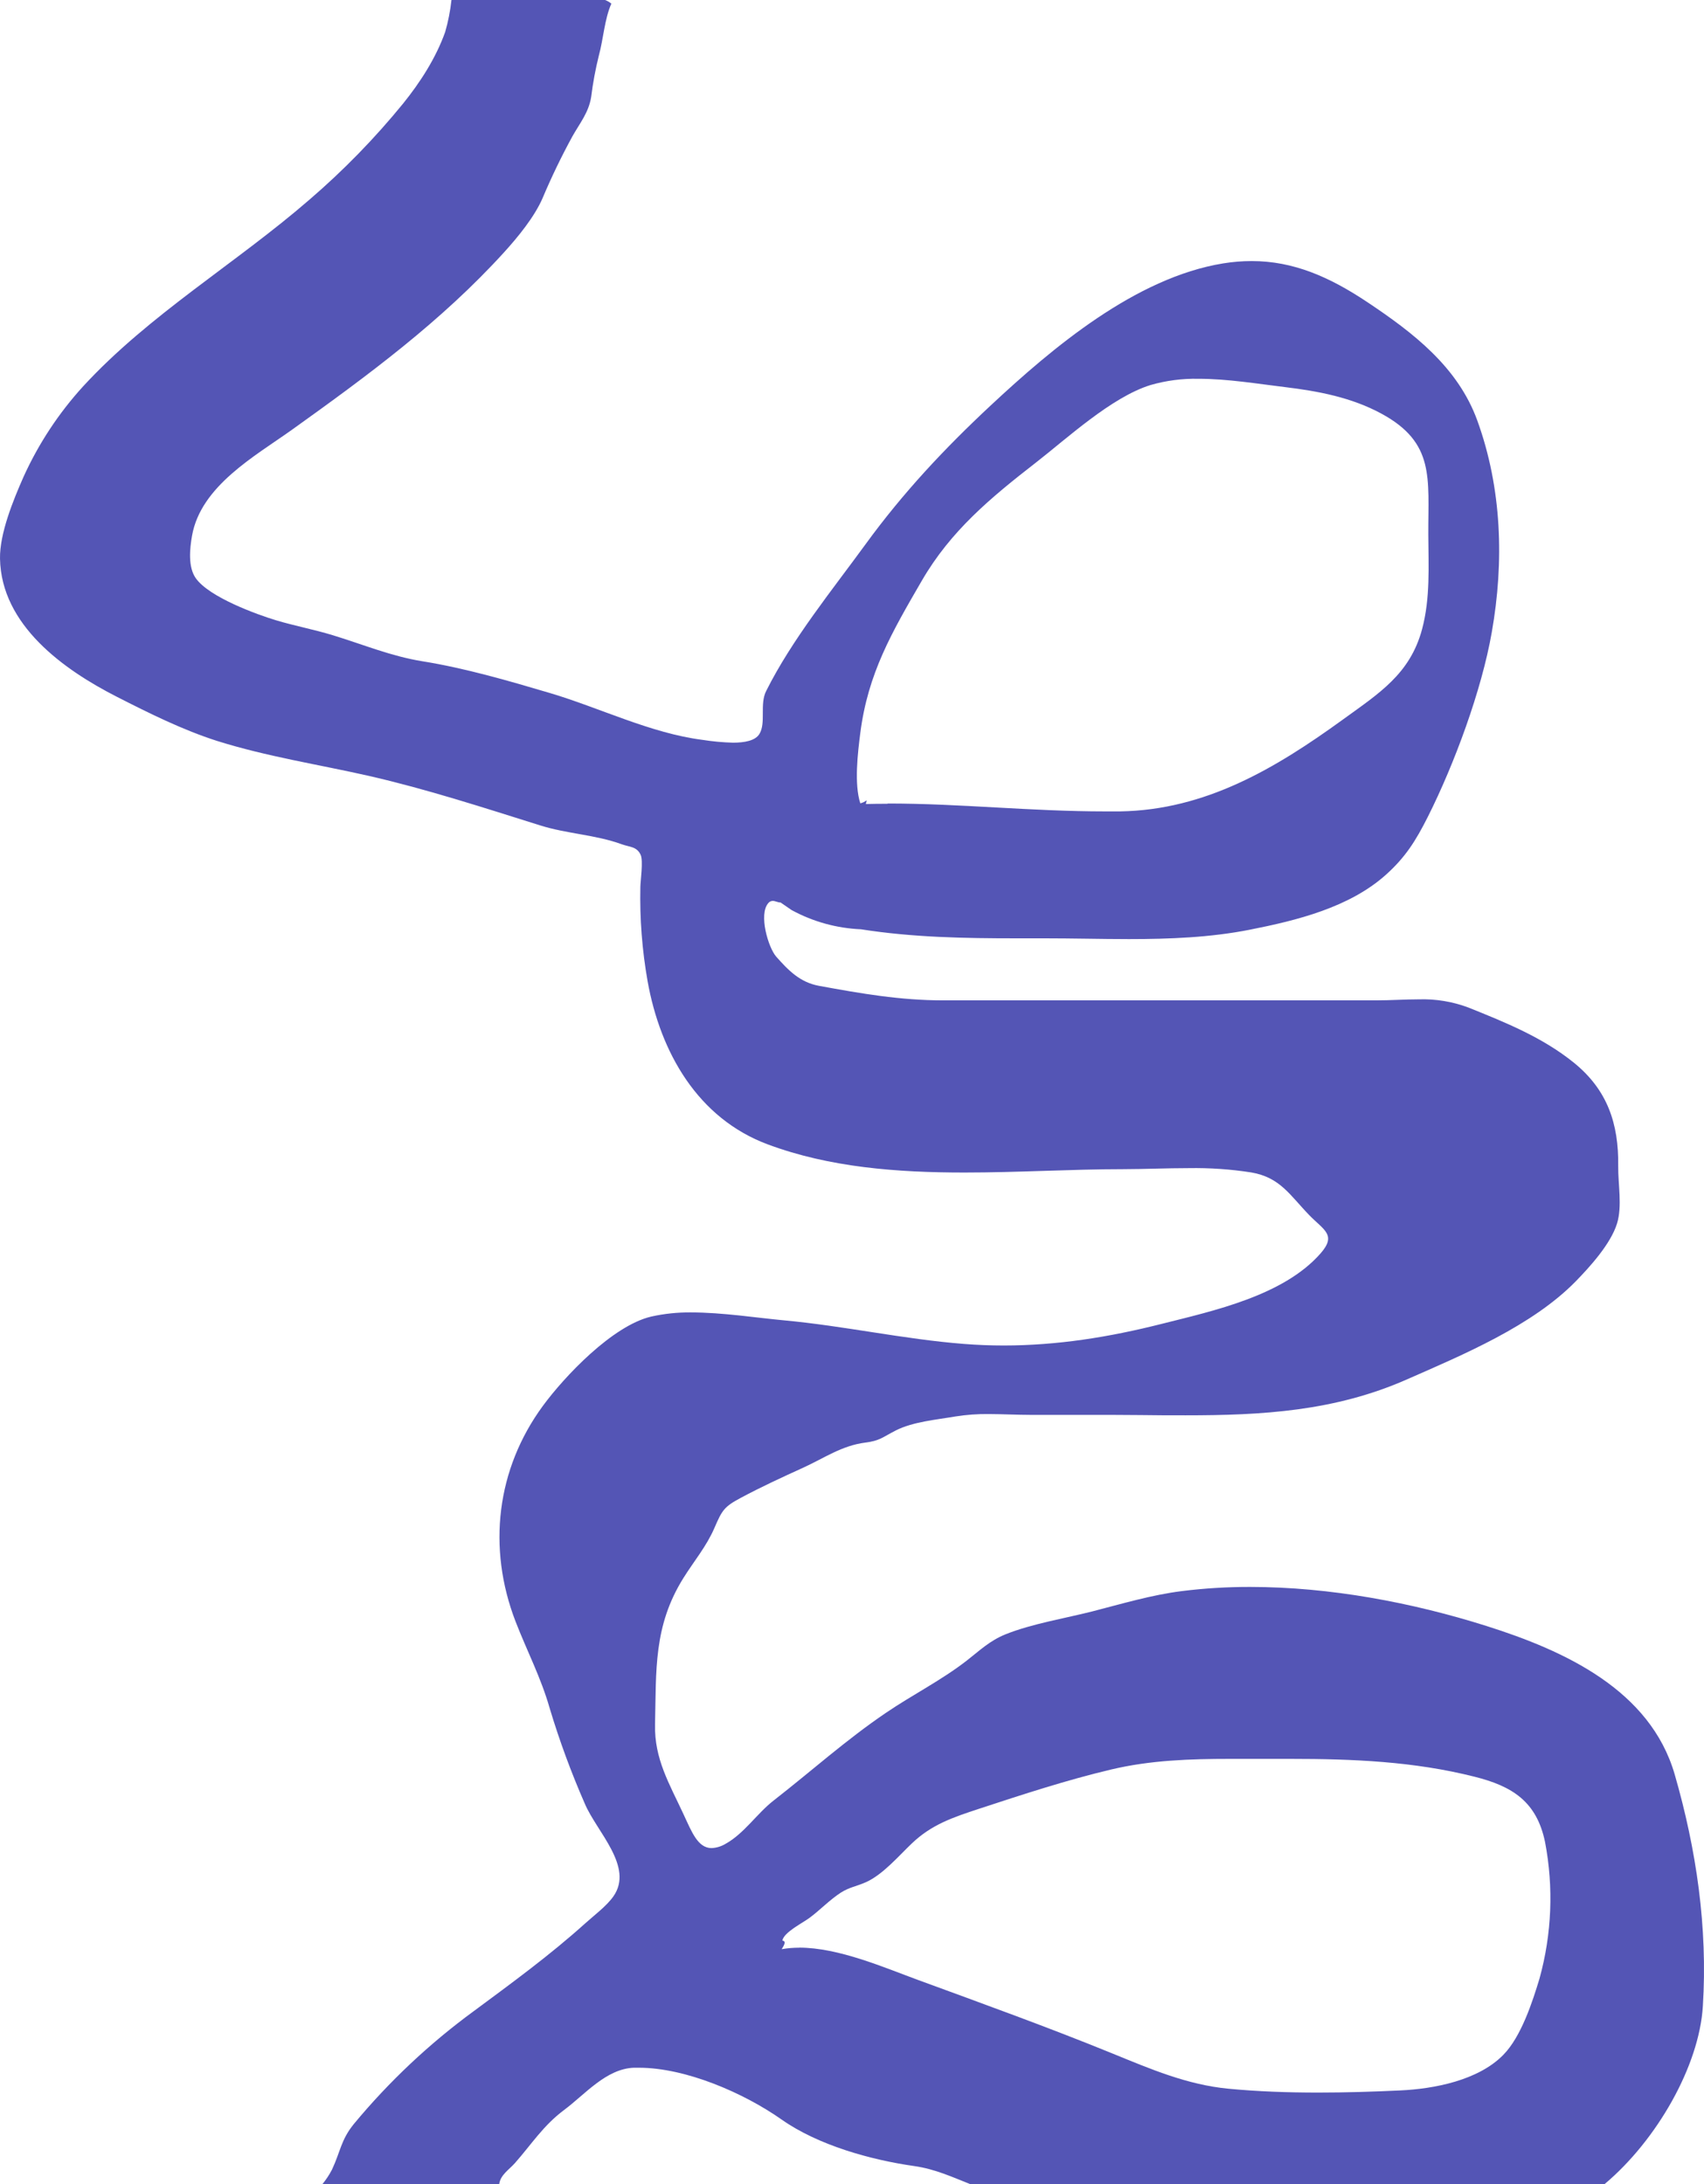 <?xml version="1.0" encoding="UTF-8"?> <svg xmlns="http://www.w3.org/2000/svg" width="801" height="1027" viewBox="0 0 801 1027" fill="none"><path d="M417.278 377.803C434.345 377.803 451.259 378.725 468.257 379.664C485.256 380.602 502.255 381.507 519.271 381.507H526.593C566.769 380.841 599.606 361.249 631.146 338.397C648.298 325.955 662.805 316.944 668.471 295.867C672.397 281.189 671.458 266.358 671.407 251.289C671.305 224.835 674.633 208.178 649.305 194.457C635.208 186.828 619.625 183.893 603.941 181.998C591.431 180.496 577.043 178.09 563.27 178.09C555.678 177.948 548.107 178.943 540.81 181.043C522.428 186.743 501.368 206.301 487.014 217.446C465.663 234.034 446.924 249.565 433.321 273.031C419.172 297.42 408.011 316.568 404.409 344.609C403.215 353.91 401.457 368.605 404.409 377.718C405.467 377.462 406.46 376.992 407.328 376.336C407.482 376.336 407.328 376.745 406.987 378.042C410.4 377.951 413.813 377.912 417.227 377.923M375.651 915.743C394.22 915.743 415.537 925.078 431.461 930.915C461.943 942.094 492.749 953.204 522.821 965.475C540.724 972.779 557.979 980.22 577.436 982.081C591.089 983.395 605.392 983.89 619.66 983.89C632.665 983.89 645.636 983.48 658.078 982.9C674.018 982.166 694.908 978.224 706.719 966.106C715.065 957.573 720.373 941.257 723.684 930.266C729.47 909.354 730.358 887.39 726.278 866.079C722.335 847.135 711.02 839.848 693.031 835.359C664.631 828.191 635.89 826.996 606.774 826.996H599.776C596.141 826.996 592.523 826.996 588.905 826.996H578.101C559.43 826.996 540.878 827.611 522.514 831.946C501.453 836.929 480.631 843.756 460.065 850.514C447.777 854.559 437.878 857.904 428.594 866.779C422.296 872.786 414.94 881.49 406.901 885.04C402.464 886.986 399.221 887.344 395.244 889.887C390.005 893.3 385.653 897.908 380.669 901.646C377.256 904.206 368.5 908.472 367.766 912.415C368.756 912.671 369.746 912.91 367.442 916.477C370.169 915.999 372.934 915.765 375.703 915.777M754.285 1027H456.208C447.589 1023.59 439.619 1019.88 429.908 1018.47C409.239 1015.55 384.56 1008.62 367.476 996.621C349.658 984.077 322.402 972.216 300.3 972.216C299.498 972.216 298.713 972.216 297.928 972.216C284.872 972.745 275.058 984.709 265.227 992.031C255.397 999.352 249.867 1008.19 242.067 1017.03C239.302 1020.16 235.24 1022.58 234.677 1026.9H151.595C153.301 1024.81 154.787 1022.56 156.032 1020.17C160.06 1011.64 160.213 1006.18 166.375 998.618C182.893 978.696 201.811 960.892 222.696 945.609C240.514 932.417 258.537 919.259 275.024 904.394C279.171 900.639 285.042 896.304 288.302 891.696C298.201 877.701 280.332 861.13 274.853 847.937C268.493 833.414 263.01 818.522 258.435 803.342C254.356 788.904 247.716 776.275 242.34 762.382C228.96 727.686 233.414 690.703 255.175 661.041C265.415 647.097 287.91 623.324 306.086 619.04C312.209 617.675 318.468 617.016 324.74 617.077C339.64 617.077 355.819 619.637 368.654 620.815C396.917 623.443 424.736 629.655 453.034 631.891C459.365 632.386 465.612 632.625 471.807 632.625C496.947 632.625 521.302 628.734 546.049 622.47C570.421 616.326 603.224 609.244 620.701 589.395C628.466 580.572 622.288 578.404 615.427 571.322C606.347 561.969 601.773 553.572 588.12 551.251C578.427 549.748 568.623 549.074 558.815 549.237C548.473 549.237 538.079 549.715 527.856 549.732C503.791 549.732 478.549 551.303 453.375 551.303C421.613 551.303 389.971 548.896 360.957 538.093C327.949 525.805 310.421 494.795 304.43 461.43C301.836 446.787 300.693 431.924 301.017 417.057C301.017 414.565 302.468 404.649 301.136 401.884C299.259 397.942 296.016 398.335 292.227 396.952C280.024 392.481 266.49 392.054 253.929 388.095C227.577 379.817 200.526 371.028 173.714 364.884C149.82 359.457 125.294 355.719 101.895 348.329C85.903 343.209 69.963 335.291 54.944 327.628C29.957 314.896 0.585 293.955 0.005 262.655C-0.2 250.828 6.285 235.007 11.03 224.272C18.093 208.662 27.574 194.263 39.123 181.606C70.185 147.848 111.077 123.733 145.553 93.798C161.476 80.106 176.16 65.034 189.432 48.759C197.522 38.724 204.895 27.324 209.264 15.036C210.683 10.119 211.671 5.088 212.217 0H284.428C285.499 0.404 286.496 0.98 287.38 1.707C284.155 8.994 283.592 18.586 281.492 26.163C279.904 32.559 278.701 39.045 277.891 45.585C276.748 52.889 272.532 57.958 269.084 64.085C263.907 73.558 259.214 83.287 255.021 93.235C251.181 102.041 243.518 111.394 237.032 118.545C207.489 151.074 172.86 176.571 137.241 202.069C119.884 214.459 94.42 228.488 90.272 251.869C89.214 257.859 88.31 266.512 91.979 271.786C98.226 280.814 121.096 289.04 129.715 291.634C138.334 294.228 147.652 295.986 156.476 298.683C170.846 303.069 183.783 308.547 198.649 310.936C218.617 314.145 238.978 320.067 258.383 325.819C281.868 332.765 305.796 344.762 330.202 347.869C334.952 348.622 339.747 349.066 344.555 349.2C349.914 349.2 355.017 348.295 356.963 345.121C360.189 339.864 356.963 331.075 360.189 324.829C372.306 300.611 391.217 277.401 406.987 255.743C424.514 231.679 443.886 210.994 465.629 190.702C494.797 163.481 533.744 130.542 575.029 123.835C579.436 123.119 583.894 122.754 588.359 122.743C608.054 122.743 625.002 130.235 642.7 142.028C664.205 156.381 685.248 172.458 694.413 197.665C706.002 229.563 707.094 264.089 701.24 297.283C696.479 324.59 683.61 359.337 671.202 384.016C665.468 395.416 660.655 402.994 651.695 411.1C634.457 426.665 609.59 432.775 587.522 437.127C569.004 440.796 549.804 441.547 530.638 441.547C523.964 441.547 517.308 441.445 510.669 441.359C504.03 441.274 497.459 441.189 490.923 441.189H477.815C453.341 441.189 428.986 440.762 404.734 436.939C393.294 436.46 382.118 433.36 372.067 427.877L366.947 424.344C365.667 424.344 364.438 423.593 363.227 423.593C362.827 423.597 362.434 423.691 362.077 423.868C361.719 424.046 361.406 424.302 361.161 424.617C356.485 429.908 361.161 445.541 364.848 449.773C370.617 456.293 376.061 461.891 385.004 463.529C404.87 467.164 423.064 470.356 443.595 470.356H646.694C650.107 470.356 653.521 470.236 656.934 470.117C660.348 469.997 663.59 469.878 666.884 469.878C674.843 469.618 682.776 470.922 690.232 473.718C707.64 480.715 725.1 487.746 739.846 499.676C755.548 512.408 760.941 528.246 760.668 548.231C760.565 556.764 762.648 567.106 760.105 575.315C757.118 584.907 747.373 595.624 740.751 602.417C720.27 623.375 687.843 636.926 661.525 648.497C627.391 663.618 593.035 665.461 557.314 665.461C550.316 665.461 543.284 665.461 536.167 665.342C528.442 665.273 520.71 665.245 512.973 665.256H484.676C481.416 665.256 478.105 665.154 474.794 665.068C471.483 664.983 468.138 664.864 464.81 664.864C459.542 664.797 454.277 665.18 449.074 666.007C440.267 667.526 429.14 668.465 421.05 672.595C414.65 675.872 413.643 677.408 406.679 678.295C395.62 679.729 387.479 685.565 377.443 690.139C367.408 694.713 358.106 698.98 348.208 704.27C340.408 708.435 339.435 710.056 335.851 718.368C332.147 727.003 326.208 734.035 321.276 741.919C307.127 764.55 308.509 785.252 307.912 810.8C307.537 826.962 314.602 838.602 321.276 852.972C325.167 861.334 328.017 868.946 334.503 868.946C336.8 868.833 339.034 868.153 341.005 866.966C349.692 862.222 355.837 852.665 363.619 846.606C381.42 832.748 397.753 818.002 416.612 805.237C429.054 796.789 442.571 790.013 454.45 780.78C460.458 776.087 465.305 771.393 472.678 768.424C485.137 763.423 501.146 760.812 513.536 757.638C527.497 754.054 541.185 749.924 555.504 748.115C566.187 746.779 576.944 746.123 587.71 746.152C625.258 746.152 664.068 753.542 698.748 764.516C735.63 776.172 775.67 794.621 787.207 834.233C797.448 869.68 802.772 906.22 800.468 943.203C798.762 971.499 778.708 1006.35 754.387 1026.83" fill="#5455B5"></path></svg> 